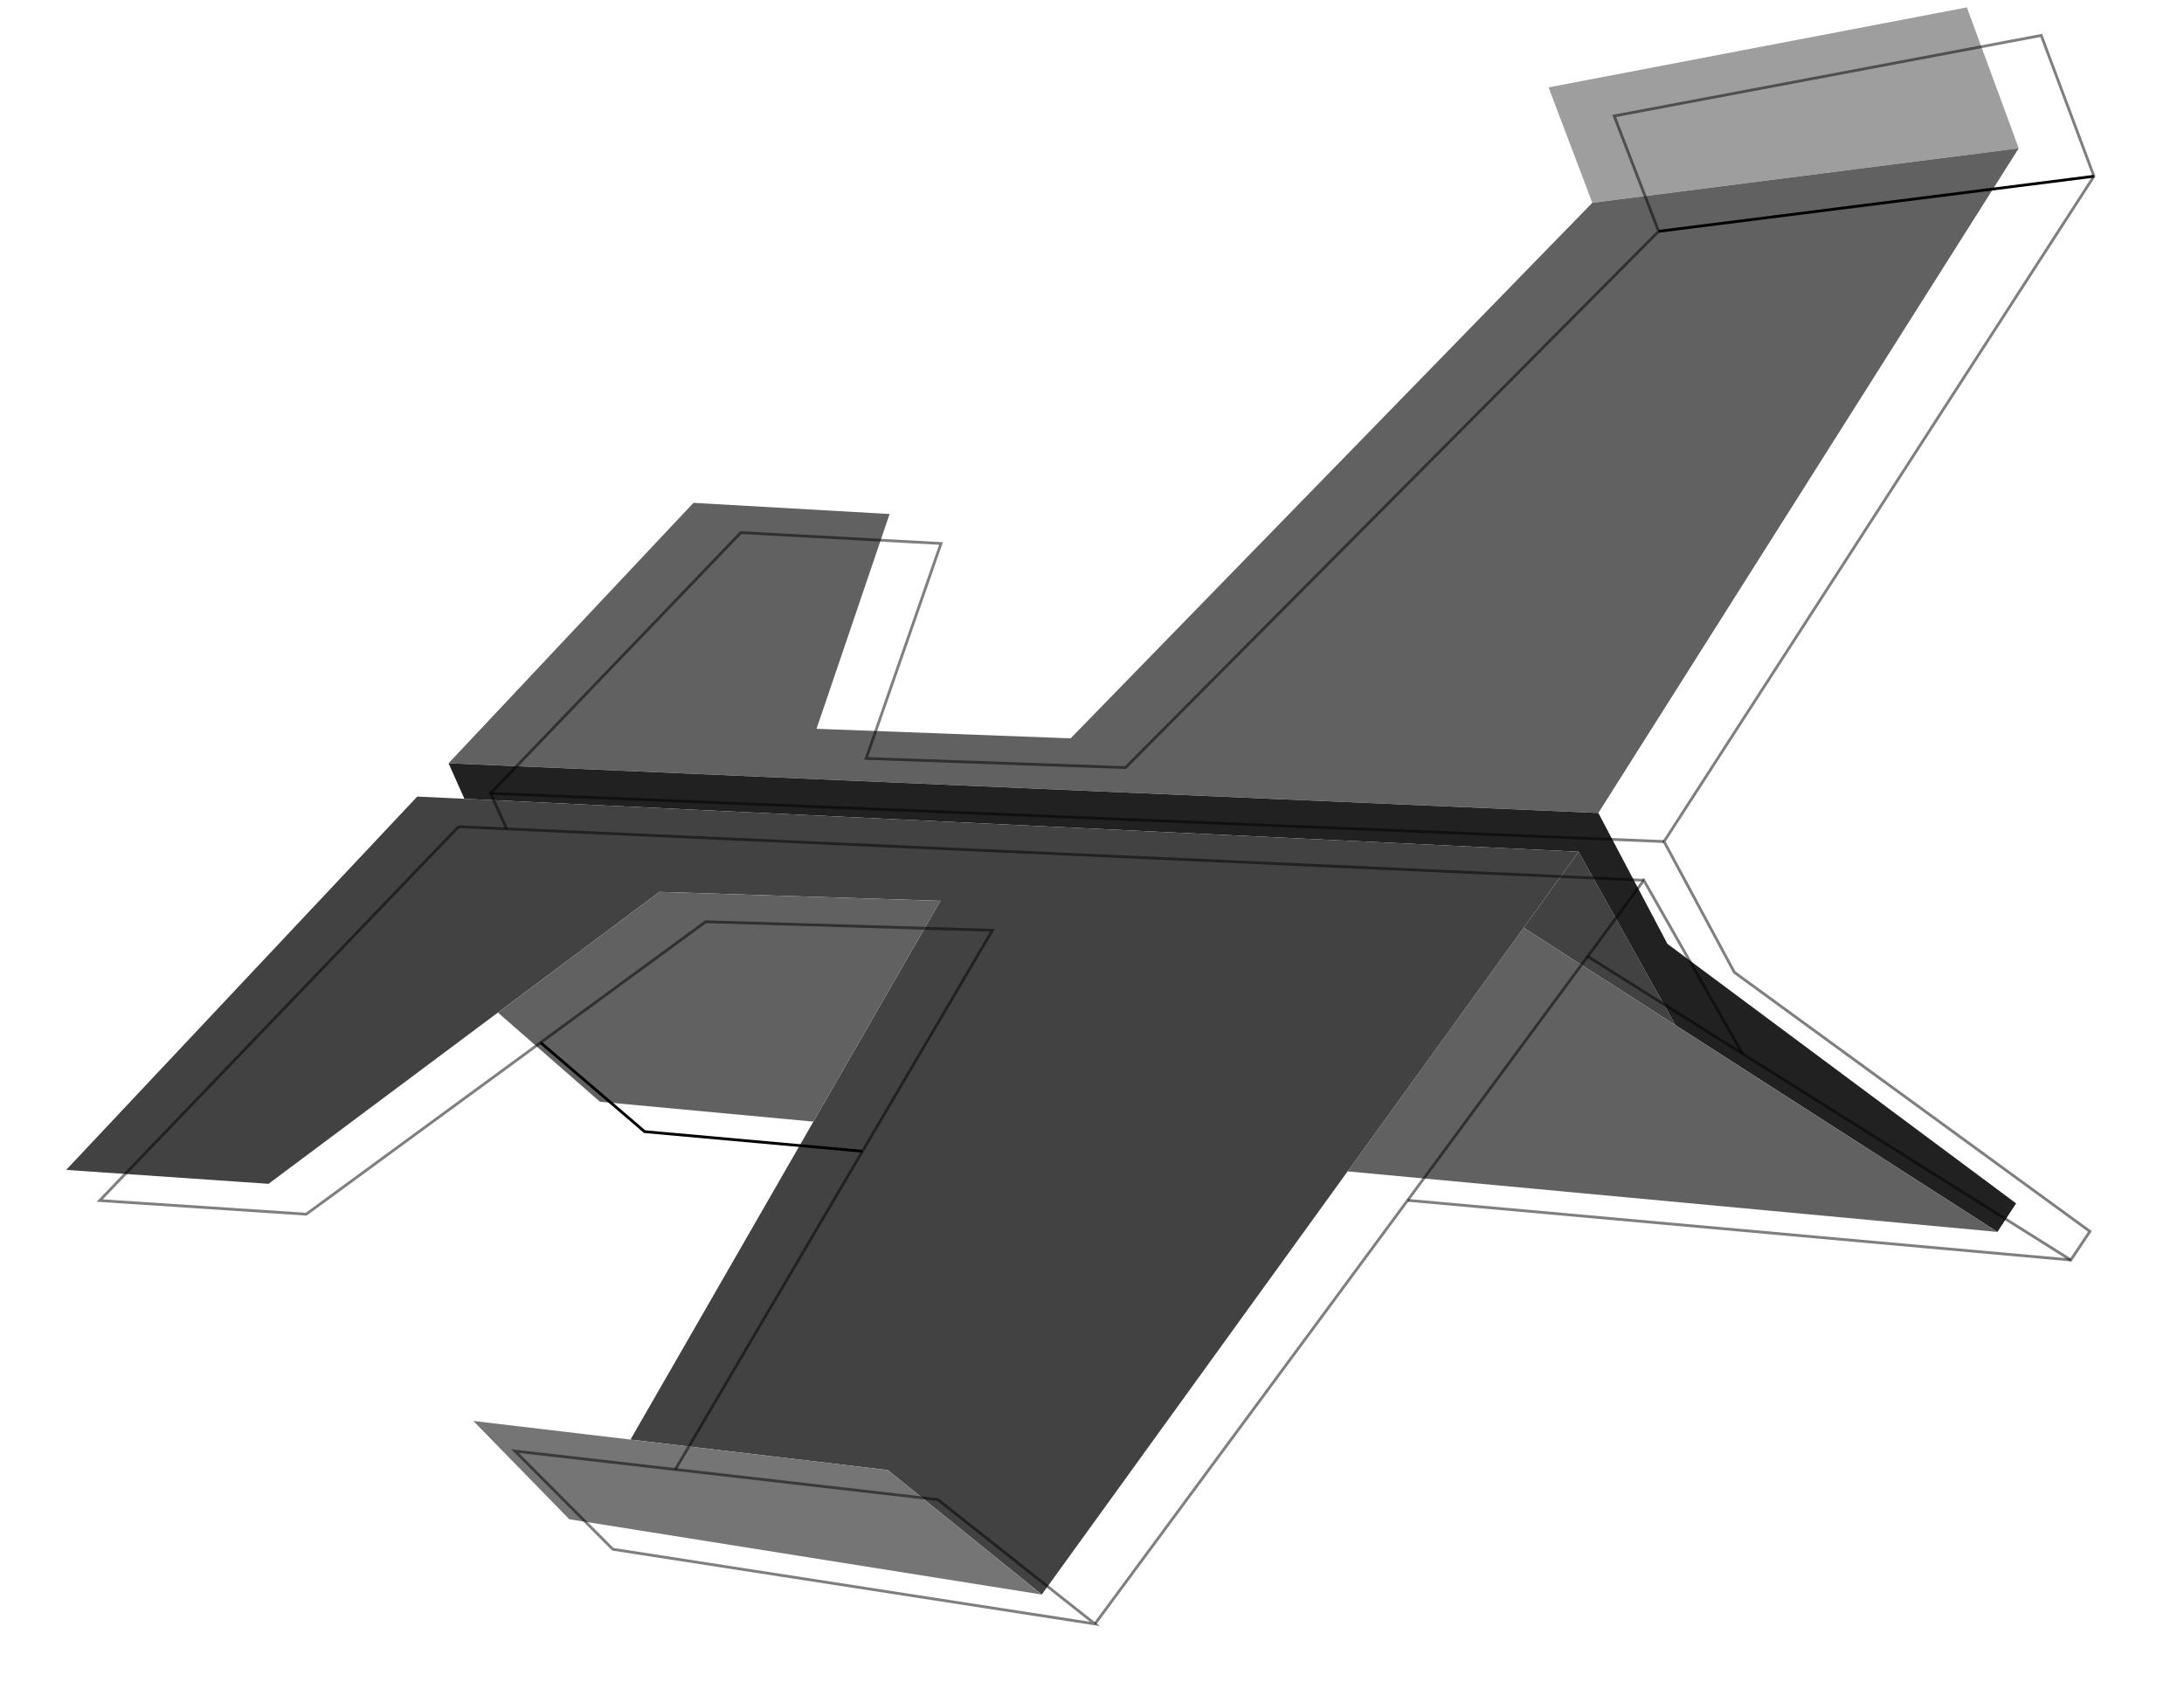 <svg width="781" height="604" viewBox="0 0 781 604" fill="none" xmlns="http://www.w3.org/2000/svg">
<path d="M564.513 304.516L599.163 366.553L544.871 331.694L564.513 304.516Z" fill="#424242"/>
<path d="M703.356 2.641L721.896 53.012L569.416 72.496L569.407 72.496L553.769 31.237L703.356 2.641Z" fill="#9E9E9E"/>
<path d="M721.9 53.017L571.576 290.654L160.413 272.883L247.981 179.785L318.117 183.774L291.999 260.567L382.853 263.981L569.412 72.501L569.42 72.5L721.9 53.017Z" fill="#616161"/>
<path d="M720.966 430.244L714.287 440.447L599.163 366.549L564.513 304.512L166.072 285.601L160.41 272.891L571.573 290.662L596.272 337.455L720.966 430.244Z" fill="#212121"/>
<path d="M714.282 440.447L481.907 418.805L544.866 331.691L599.159 366.55L714.282 440.447Z" fill="#616161"/>
<path d="M564.51 304.508L544.868 331.686L481.909 418.8L372.543 570.097L317.474 525.588L225.462 514.69L290.878 401.008L336.302 322.075L235.846 318.878L178.058 362.017L96.022 423.255L23.663 418.273L149.205 284.798L166.069 285.596L564.51 304.508Z" fill="#424242"/>
<path d="M372.537 570.098L203.587 543.18L169.266 508.039L225.457 514.691L317.469 525.589L372.537 570.098Z" fill="#757575"/>
<path d="M336.299 322.082L290.874 401.015L214.547 393.908L178.055 362.025L235.843 318.886L336.299 322.082Z" fill="#616161"/>
<path opacity="0.5" d="M163.971 295.575L35.659 429.227L109.506 434.113L193.318 372.762L252.357 329.543L354.884 332.607L308.418 411.607L241.501 525.385" stroke="black" stroke-miterlimit="10"/>
<path opacity="0.5" d="M175.425 283.643L264.925 190.422L336.504 194.318L309.746 271.152L402.472 274.447L593.138 82.704L577.231 41.462L729.947 12.666L748.803 63.018L595.059 300.874L620.207 347.638L747.355 440.27L740.524 450.483L623.12 376.73L567.751 341.941" stroke="black" stroke-miterlimit="10"/>
<path opacity="0.5" d="M623.118 376.737L587.833 314.741L567.749 341.947L503.375 429.151L391.55 580.606" stroke="black" stroke-miterlimit="10"/>
<path opacity="0.5" d="M241.504 525.383L335.402 536.16L391.55 580.601L219.144 553.904L184.16 518.805L241.504 525.383Z" stroke="black" stroke-miterlimit="10"/>
<path d="M593.143 82.704L748.8 63.017" stroke="black" stroke-miterlimit="10"/>
<path opacity="0.5" d="M181.184 296.352L175.422 283.648L595.056 300.879" stroke="black" stroke-miterlimit="10"/>
<path opacity="0.5" d="M163.973 295.57L181.183 296.346L587.832 314.734" stroke="black" stroke-miterlimit="10"/>
<path opacity="0.5" d="M740.518 450.486L503.371 429.148" stroke="black" stroke-miterlimit="10"/>
<path d="M193.316 372.758L230.52 404.596L308.416 411.603" stroke="black" stroke-miterlimit="10"/>
</svg>
